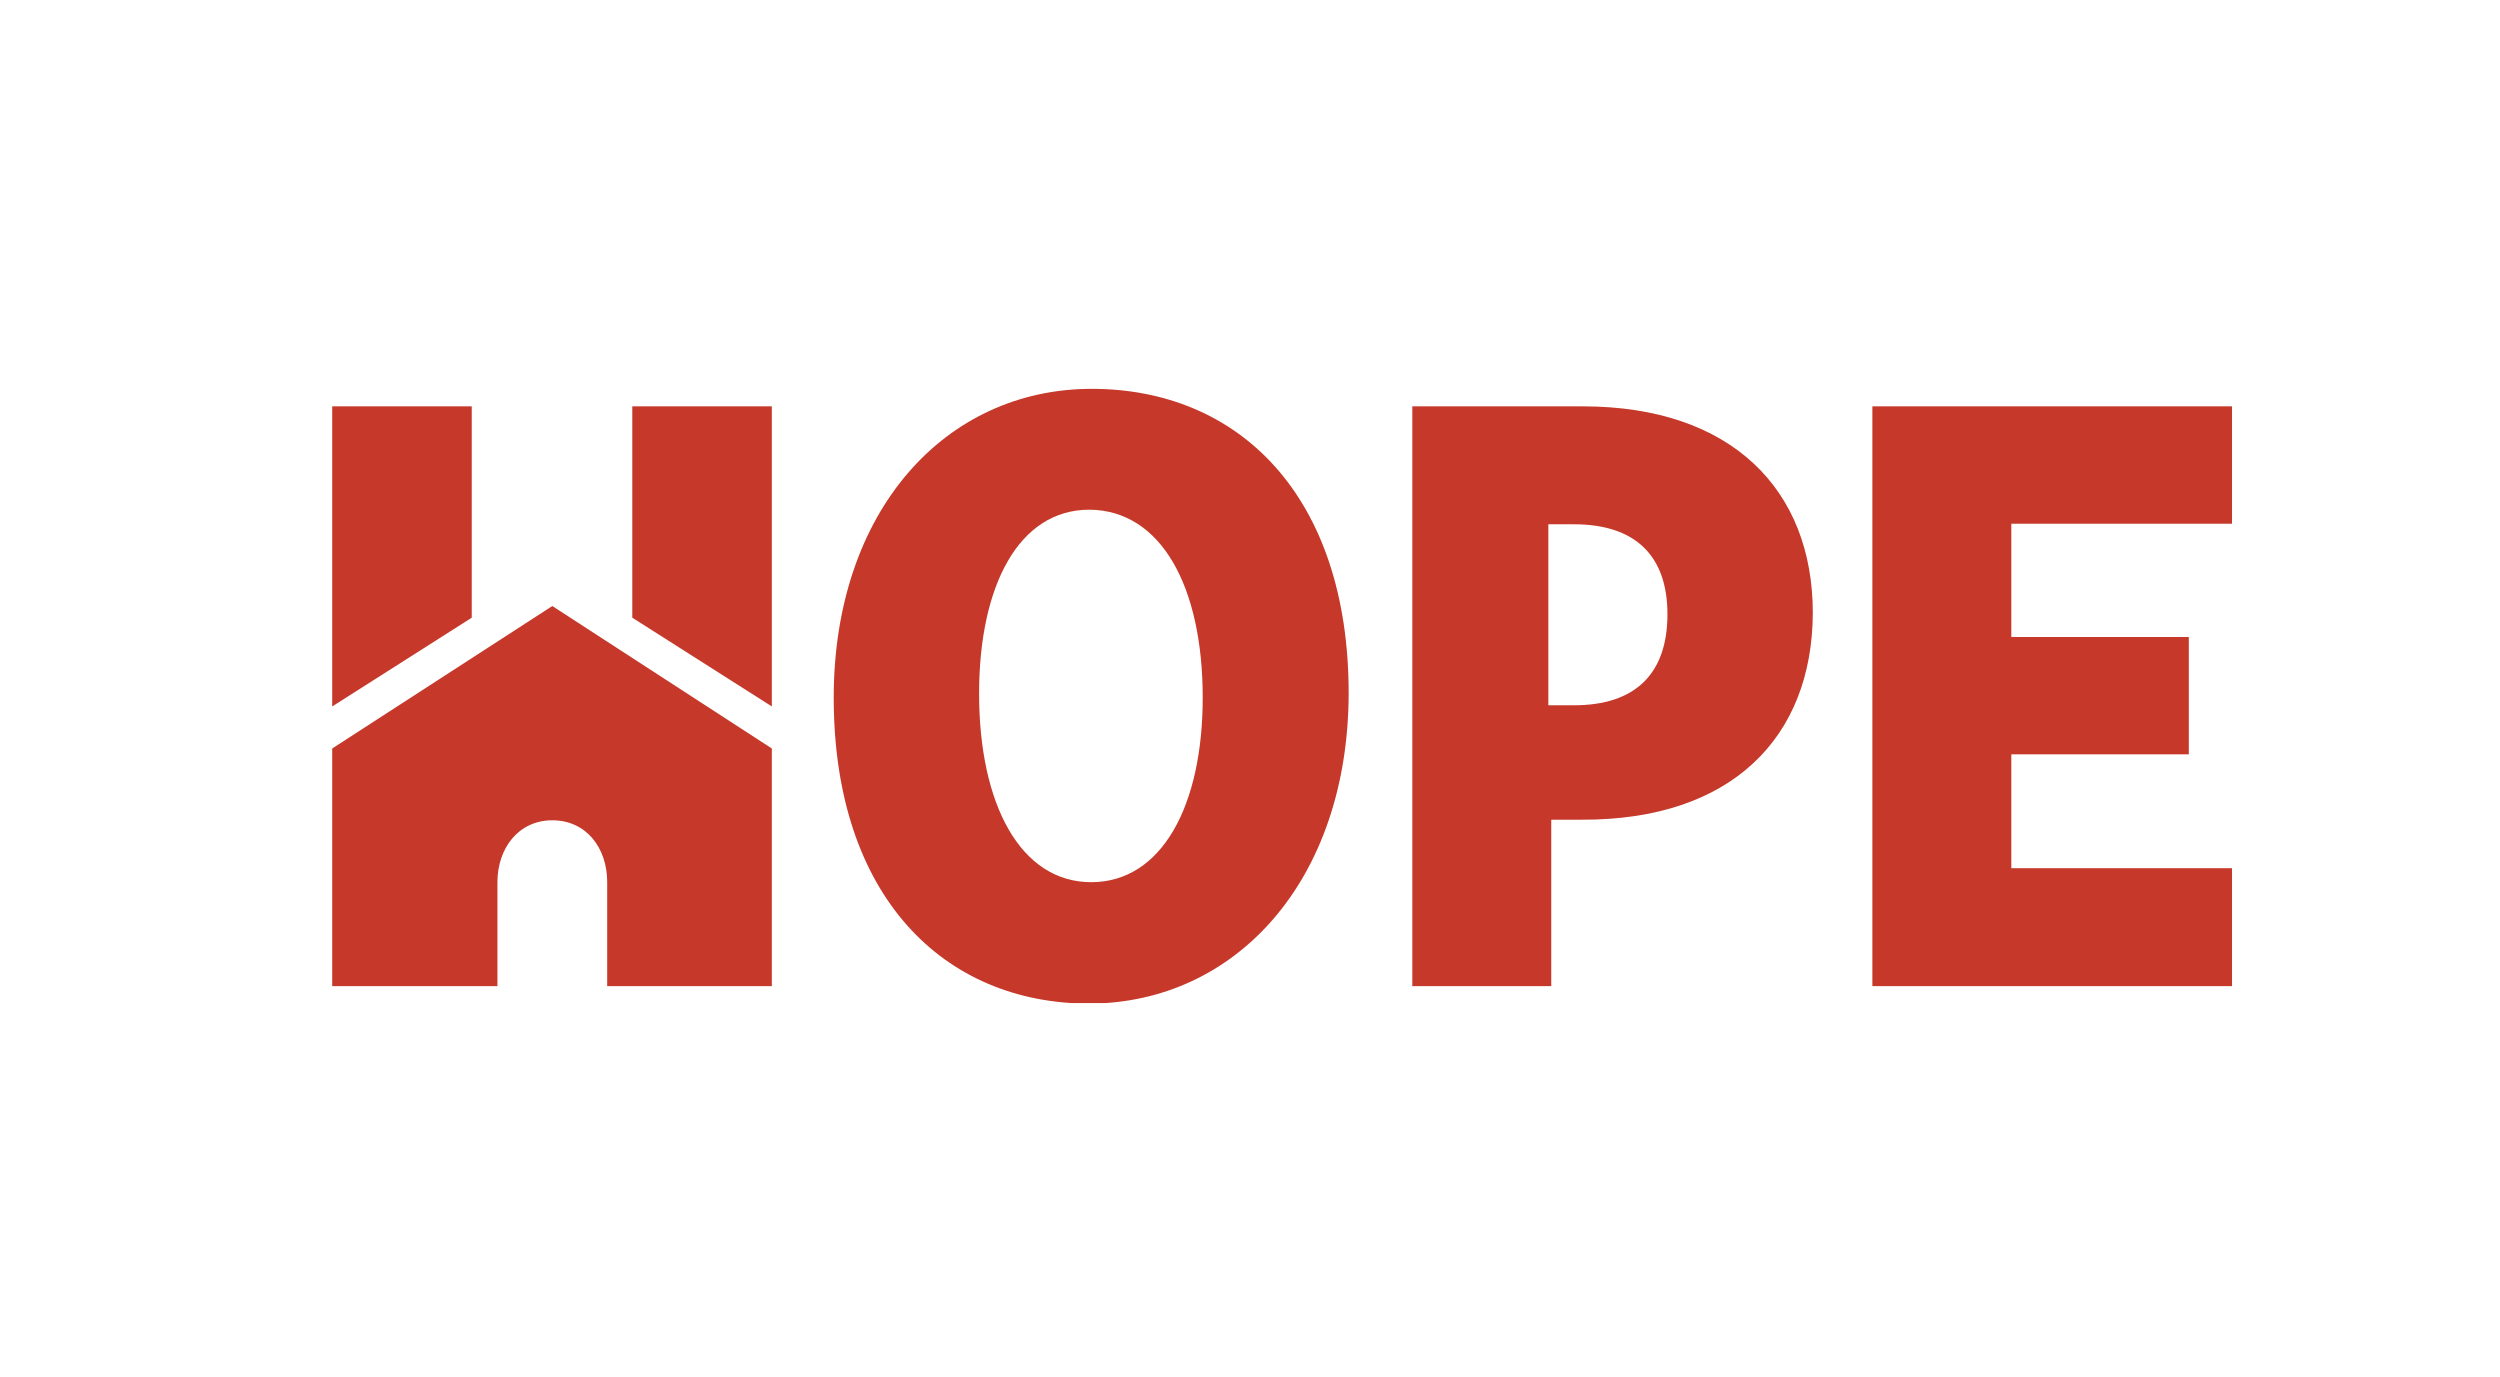 <?xml version="1.0" encoding="utf-8"?>
<!-- Generator: Adobe Illustrator 23.0.3, SVG Export Plug-In . SVG Version: 6.00 Build 0)  -->
<svg version="1.1" id="Layer_1" xmlns="http://www.w3.org/2000/svg" xmlns:xlink="http://www.w3.org/1999/xlink" x="0px" y="0px"
	 viewBox="0 0 428.2 235.9" style="enable-background:new 0 0 428.2 235.9;" xml:space="preserve">
<style type="text/css">
	.st0{clip-path:url(#SVGID_2_);}
	.st1{clip-path:url(#SVGID_4_);}
	.st2{clip-path:url(#SVGID_6_);}
	.st3{clip-path:url(#SVGID_8_);}
	.st4{clip-path:url(#SVGID_10_);}
	.st5{fill:#C6392A;}
	.st6{clip-path:url(#SVGID_12_);}
	.st7{clip-path:url(#SVGID_14_);}
	.st8{clip-path:url(#SVGID_16_);}
	.st9{clip-path:url(#SVGID_18_);}
	.st10{clip-path:url(#SVGID_20_);}
	.st11{clip-path:url(#SVGID_22_);}
	.st12{clip-path:url(#SVGID_24_);}
	.st13{clip-path:url(#SVGID_26_);}
	.st14{clip-path:url(#SVGID_28_);}
	.st15{clip-path:url(#SVGID_30_);}
</style>
<title>hope-church-logo-colour</title>
<g>
	<g>
		<g>
			<defs>
				<rect id="SVGID_1_" x="142.8" y="66.6" width="88.2" height="105.2"/>
			</defs>
			<clipPath id="SVGID_2_">
				<use xlink:href="#SVGID_1_"  style="overflow:visible;"/>
			</clipPath>
			<g class="st0">
				<g>
					<g>
						<g>
							<defs>
								<rect id="SVGID_3_" x="-2402.7" y="-3421.1" width="4932.9" height="3860.6"/>
							</defs>
							<clipPath id="SVGID_4_">
								<use xlink:href="#SVGID_3_"  style="overflow:visible;"/>
							</clipPath>
							<g class="st1">
								<g>
									<g>
										<g>
											<defs>
												<rect id="SVGID_5_" x="142.5" y="66.1" width="89.1" height="106.2"/>
											</defs>
											<clipPath id="SVGID_6_">
												<use xlink:href="#SVGID_5_"  style="overflow:visible;"/>
											</clipPath>
											<g class="st2">
												<g>
													<g>
														<g>
															<defs>
																<path id="SVGID_7_" d="M186.6,171.9c-24.9,0-43.8-18.3-43.8-52.4c0-32,19.1-52.9,44.2-52.9s44,18.2,44,52.2
																	C230.9,150.8,211.7,171.8,186.6,171.9 M186.6,87.3c-12.1,0-18.9,13-18.9,31.5c0,19,7.1,32.3,19.2,32.3
																	S206,138,206,119.5C206,100.5,198.9,87.4,186.6,87.3"/>
															</defs>
															<clipPath id="SVGID_8_">
																<use xlink:href="#SVGID_7_"  style="overflow:visible;"/>
															</clipPath>
															<g class="st3">
																<g>
																	<g>
																		<g>
																			<defs>
																				<rect id="SVGID_9_" x="142.5" y="66.1" width="89.1" height="106.2"/>
																			</defs>
																			<clipPath id="SVGID_10_">
																				<use xlink:href="#SVGID_9_"  style="overflow:visible;"/>
																			</clipPath>
																			<g class="st4">
																				<rect x="125.7" y="49.5" class="st5" width="122.4" height="139.5"/>
																			</g>
																		</g>
																	</g>
																</g>
															</g>
														</g>
													</g>
												</g>
											</g>
										</g>
									</g>
								</g>
							</g>
						</g>
					</g>
				</g>
			</g>
		</g>
	</g>
</g>
<g>
	<g>
		<g>
			<defs>
				<path id="SVGID_11_" d="M270.9,140.4h-5.2v28.5h-23.8V69.6h29.2c25.5,0,39.4,14.3,39.4,35.4
					C310.4,126.3,296.6,140.5,270.9,140.4 M269.6,89.8h-4.4v31h4.4c10.5,0,16-5.4,16-15.6C285.6,95.2,280.1,89.8,269.6,89.8"/>
			</defs>
			<clipPath id="SVGID_12_">
				<use xlink:href="#SVGID_11_"  style="overflow:visible;"/>
			</clipPath>
			<g class="st6">
				<g>
					<g>
						<g>
							<defs>
								<rect id="SVGID_13_" x="-2402.7" y="-3421.1" width="4932.9" height="3860.6"/>
							</defs>
							<clipPath id="SVGID_14_">
								<use xlink:href="#SVGID_13_"  style="overflow:visible;"/>
							</clipPath>
							<g class="st7">
								<rect x="224.7" y="52.4" class="st5" width="102.8" height="133.6"/>
							</g>
						</g>
					</g>
				</g>
			</g>
		</g>
	</g>
</g>
<g>
	<g>
		<g>
			<defs>
				<polygon id="SVGID_15_" points="320.7,168.9 320.7,69.6 382.3,69.6 382.3,89.7 344.5,89.7 344.5,109.1 374.9,109.1 374.9,129.2 
					344.5,129.2 344.5,148.7 382.3,148.7 382.3,168.9 				"/>
			</defs>
			<clipPath id="SVGID_16_">
				<use xlink:href="#SVGID_15_"  style="overflow:visible;"/>
			</clipPath>
			<g class="st8">
				<g>
					<g>
						<g>
							<defs>
								<rect id="SVGID_17_" x="-2402.7" y="-3421.1" width="4932.9" height="3860.6"/>
							</defs>
							<clipPath id="SVGID_18_">
								<use xlink:href="#SVGID_17_"  style="overflow:visible;"/>
							</clipPath>
							<g class="st9">
								<rect x="303.5" y="52.4" class="st5" width="95.9" height="133.6"/>
							</g>
						</g>
					</g>
				</g>
			</g>
		</g>
	</g>
</g>
<g>
	<g>
		<g>
			<defs>
				<polygon id="SVGID_19_" points="80.8,105.8 56.9,121 56.9,69.6 80.8,69.6 				"/>
			</defs>
			<clipPath id="SVGID_20_">
				<use xlink:href="#SVGID_19_"  style="overflow:visible;"/>
			</clipPath>
			<g class="st10">
				<g>
					<g>
						<g>
							<defs>
								<rect id="SVGID_21_" x="-2402.7" y="-3421.1" width="4932.9" height="3860.6"/>
							</defs>
							<clipPath id="SVGID_22_">
								<use xlink:href="#SVGID_21_"  style="overflow:visible;"/>
							</clipPath>
							<g class="st11">
								<rect x="39.7" y="52.4" class="st5" width="58.2" height="85.6"/>
							</g>
						</g>
					</g>
				</g>
			</g>
		</g>
	</g>
</g>
<g>
	<g>
		<g>
			<defs>
				<polygon id="SVGID_23_" points="108.3,105.8 132.2,121 132.2,69.6 108.3,69.6 				"/>
			</defs>
			<clipPath id="SVGID_24_">
				<use xlink:href="#SVGID_23_"  style="overflow:visible;"/>
			</clipPath>
			<g class="st12">
				<g>
					<g>
						<g>
							<defs>
								<rect id="SVGID_25_" x="-2402.7" y="-3421.1" width="4932.9" height="3860.6"/>
							</defs>
							<clipPath id="SVGID_26_">
								<use xlink:href="#SVGID_25_"  style="overflow:visible;"/>
							</clipPath>
							<g class="st13">
								<rect x="91.1" y="52.4" class="st5" width="58.2" height="85.6"/>
							</g>
						</g>
					</g>
				</g>
			</g>
		</g>
	</g>
</g>
<g>
	<g>
		<g>
			<defs>
				<path id="SVGID_27_" d="M104,168.9h28.2v-40.7l-37.6-24.4l-37.7,24.4v40.7h28.3v-17.8c0-5.8,3.6-10.6,9.4-10.6s9.4,4.7,9.4,10.6
					C104,151.1,104,168.9,104,168.9z"/>
			</defs>
			<clipPath id="SVGID_28_">
				<use xlink:href="#SVGID_27_"  style="overflow:visible;"/>
			</clipPath>
			<g class="st14">
				<g>
					<g>
						<g>
							<defs>
								<rect id="SVGID_29_" x="-2402.7" y="-3421.1" width="4932.9" height="3860.6"/>
							</defs>
							<clipPath id="SVGID_30_">
								<use xlink:href="#SVGID_29_"  style="overflow:visible;"/>
							</clipPath>
							<g class="st15">
								<rect x="39.7" y="86.7" class="st5" width="109.6" height="99.3"/>
							</g>
						</g>
					</g>
				</g>
			</g>
		</g>
	</g>
</g>
</svg>

